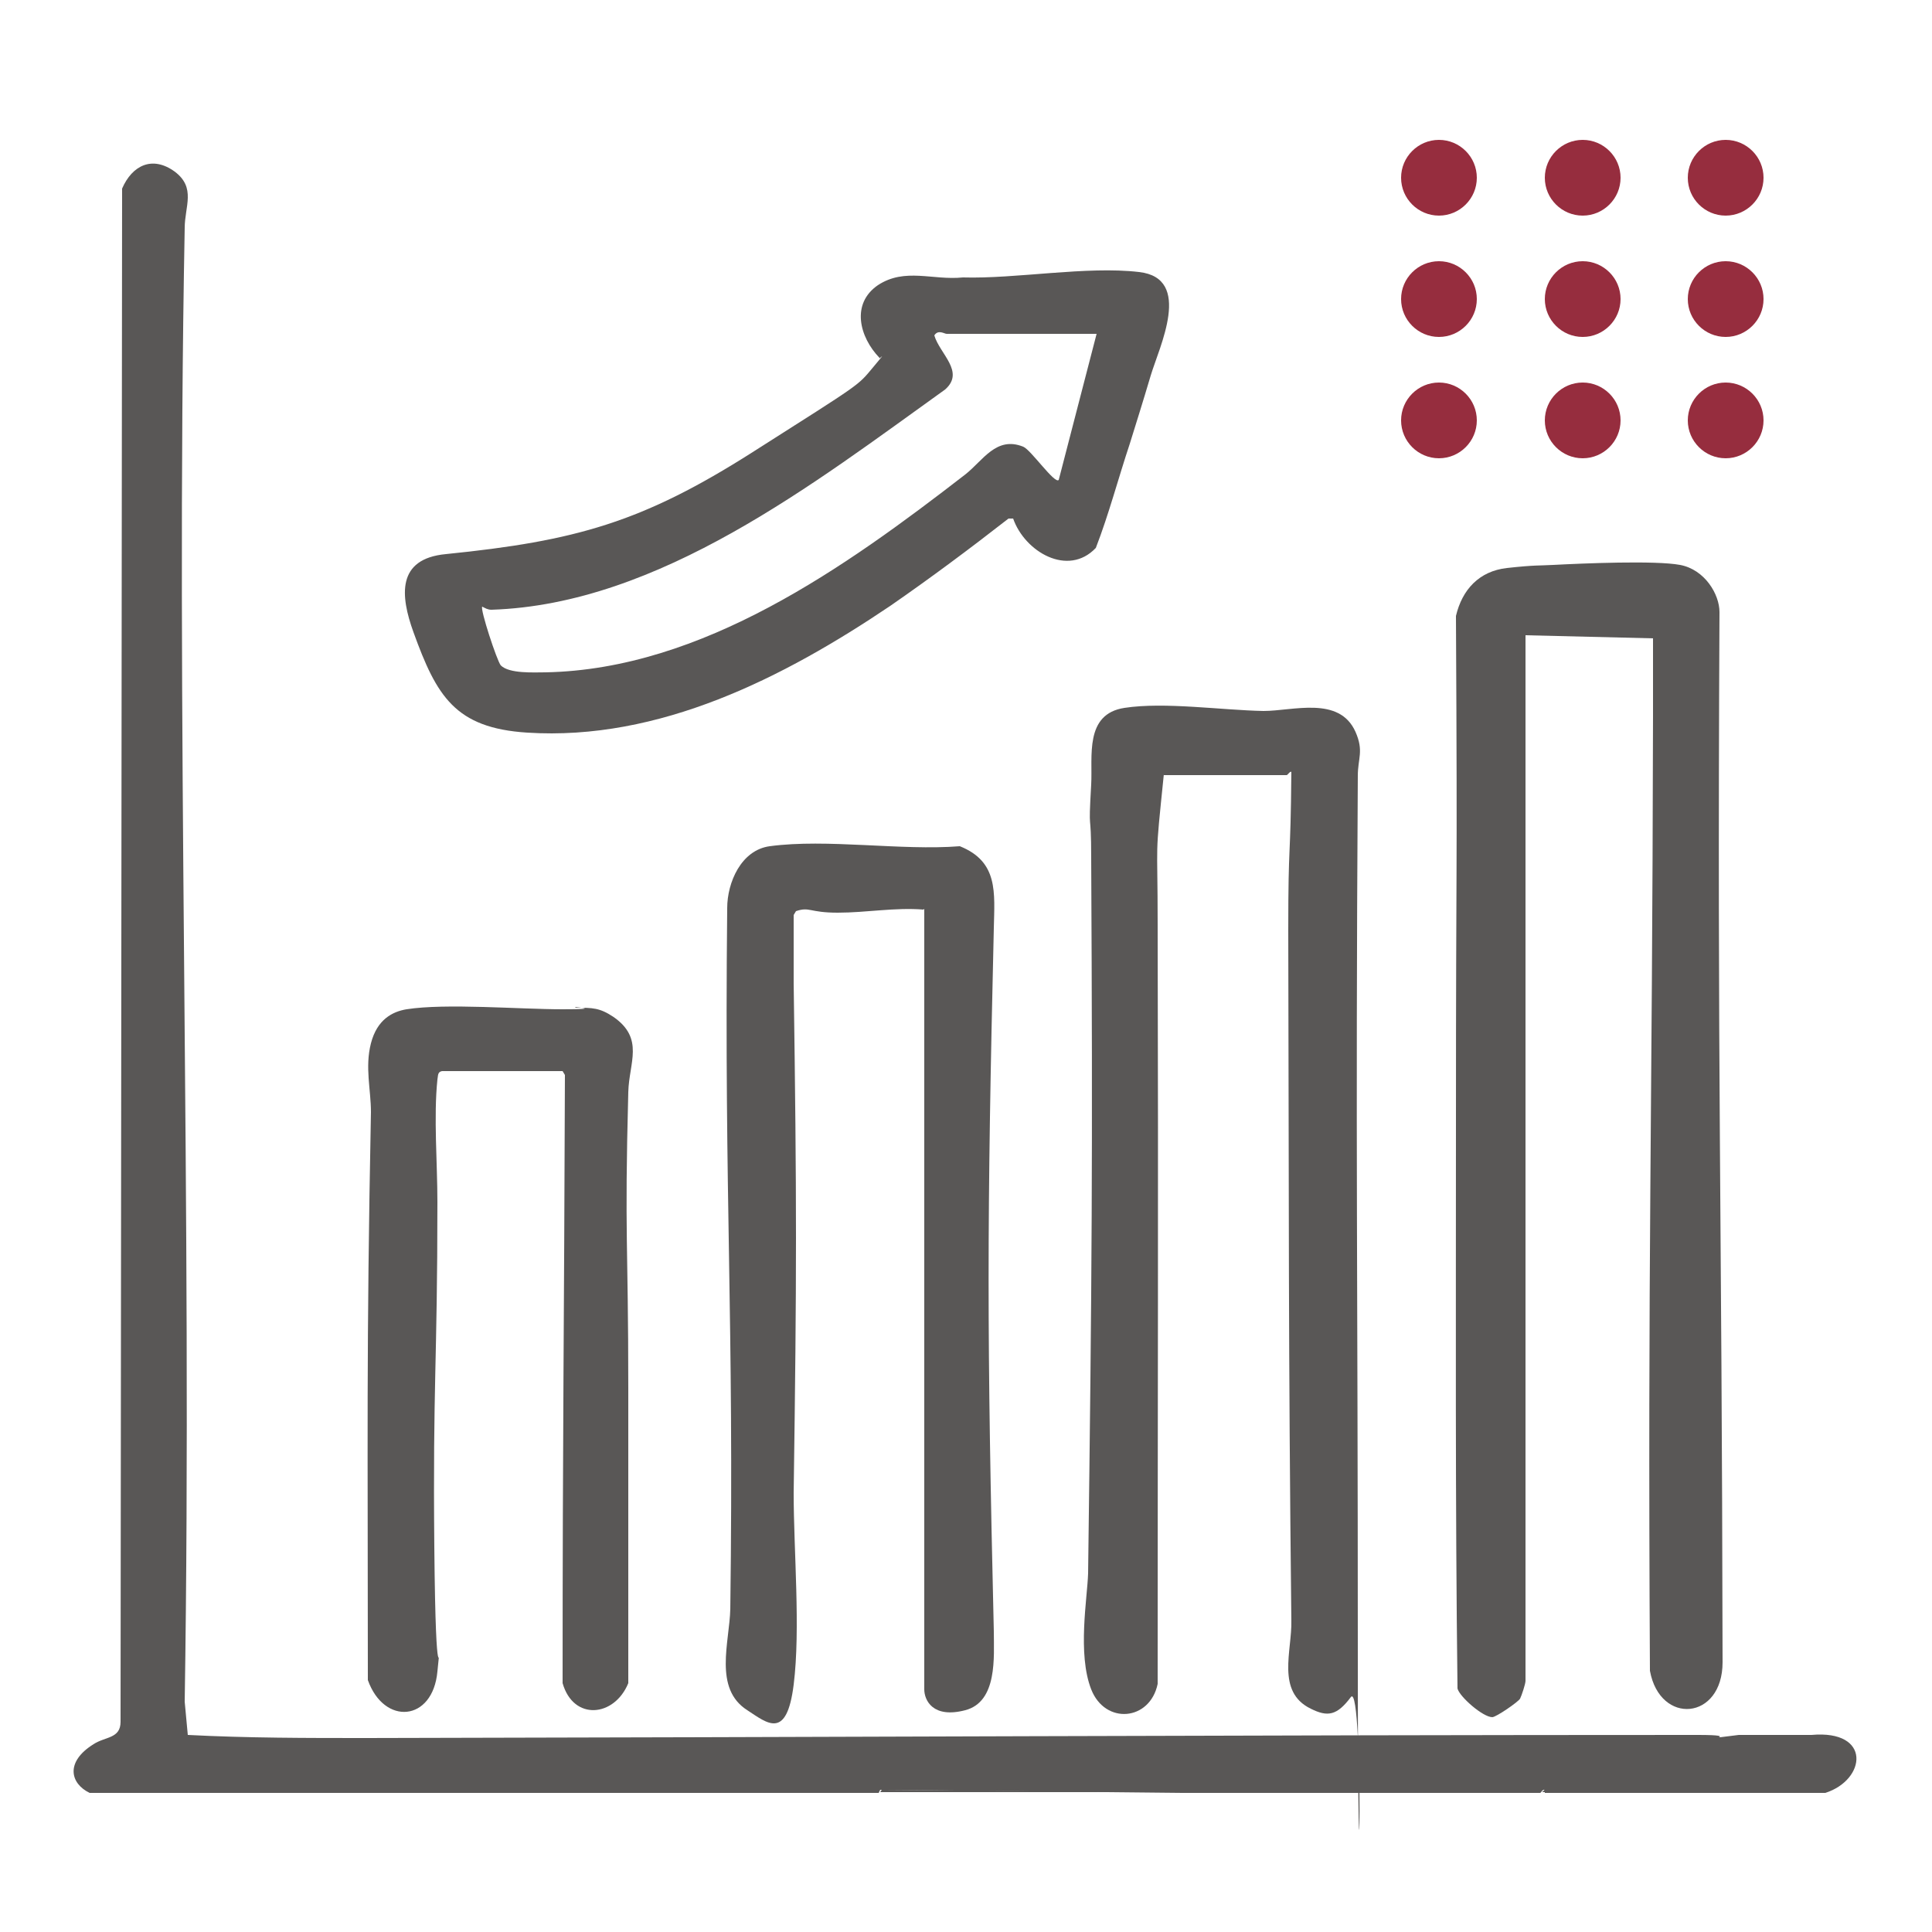 <?xml version="1.0" encoding="UTF-8"?> <svg xmlns="http://www.w3.org/2000/svg" id="Warstwa_1" version="1.1" viewBox="0 0 250 250"><defs><style> .st0 { fill: #595756; } .st1 { fill: #962d3e; } </style></defs><g><path class="st0" d="M197.4,217.5c0,.4-.5,1.9-.7,2.3s-3.1,2.4-3.6,2.4c-1.2,0-4.2-2.6-4.5-3.7-.3-24.3-.2-48.6-.2-72.9,0-37.8.2-27.8,0-65.9.8-3.4,3-5.8,6.6-6.2s4.2-.3,6-.4c3.8-.2,13.2-.6,16.4,0s5.1,3.8,5.1,6.1c-.3,61.3.3,74.7.4,135.9,0,7.5-8.1,8.2-9.4,1.1-.3-53.6.3-70.1.4-123.6v-10l-16.5-.4v135.2Z"></path><path class="st0" d="M150.6,100.2c-1.2,11.7-.8,7.6-.8,19.4.1,39,0,59.2,0,98.3-1,4.8-6.8,5.3-8.6.7s-.5-11.8-.4-15c.5-38.7.6-53.7.4-92.5,0-6.9-.4-2.6,0-9.6.2-3.6-.9-9.1,4.3-9.9s12.6.3,18,.4c3.8,0,9.8-2,11.9,2.7,1.1,2.5.3,3.4.3,5.7-.3,49.4,0,64,0,113.4s.9,3.4-.9,5.8-3,2.6-5.2,1.5c-4.5-2.2-2.4-7.5-2.5-11.4-.4-36.1-.3-53.2-.4-89.3,0-12.2.3-8.4.4-20.5-.1-.2-.5.4-.6.4h-15.9Z"></path><path class="st0" d="M119.5,117.7c-3.7-.3-7.4.4-11.1.4s-3.6-.8-5.4-.2l-.3.5c0,4.6,0,4.2,0,8.8.4,28.3.4,37.7,0,66,0,7.5.9,17.6,0,24.8s-3.4,5-6,3.3c-4.4-2.8-2.3-8.8-2.2-13.1.5-38.2-.8-52.5-.4-90.7,0-3.3,1.8-7.5,5.5-8,7.4-1,17,.6,24.6,0,5,2,4.5,6,4.4,10.6-.9,37.9-.9,53,0,91,0,3.3.5,9.1-3.7,10.2s-5.3-1.3-5.3-2.7v-101h0Z"></path><path class="st0" d="M131,67.1h-.5c-5,3.9-10.1,7.7-15.3,11.3-13.8,9.3-29.9,17.5-47,16.4-9.3-.6-11.7-4.7-14.7-13-1.7-4.7-2.2-9.5,4.2-10.1,16.8-1.7,25.4-4.1,39.7-13.2s13.5-8.5,15.6-11,.6-.8.8-1.2c-2.6-2.7-3.7-7-.2-9.4,3.5-2.3,7.1-.6,11-1,6.9.2,16-1.5,22.8-.7,7,.8,2.6,9.7,1.5,13.4s-1.8,5.9-2.7,8.8c-1.5,4.5-2.7,9.1-4.4,13.5-3.6,3.8-9.2.5-10.7-3.8h-.1ZM141.9,43.2h-19.4c-.3,0-1.1-.6-1.6.2.7,2.4,4,4.7,1.4,7-16.9,12.1-37,27.8-58.7,28.5-.5,0-.8-.2-1.2-.4-.3.3,1.9,7,2.4,7.6,1.1,1.1,4.3.9,5.8.9,20.3-.4,38.8-13.6,54.3-25.6,2.3-1.8,4-5,7.5-3.6,1,.4,4.1,4.9,4.6,4.3,0,0,4.9-18.9,4.9-18.9Z"></path><path class="st0" d="M74.5,130.4c2.2,0,3.1,0,4.9,1.2,4,2.8,2,5.9,1.9,9.7-.5,19,0,19.3,0,38.3s0,25.4,0,38.2c-1.8,4.4-7.1,4.9-8.5,0,0-32.6.2-46.2.3-78.7l-.3-.5h-15.6c-.6.1-.5.6-.6,1.1-.5,4.8,0,10.8,0,15.8,0,21.1-.6,23.4-.4,44.7s.9,10.8.4,16.1c-.6,6.5-6.9,7-9,1.1,0-30.8-.2-42.7.4-73.5,0-2.9-.8-5.8,0-8.9s2.8-4.1,4.6-4.4c5.1-.8,14.6,0,20.2,0s1.2-.3,1.6-.3h0Z"></path><polygon class="st0" points="94.4 231.9 106.8 231.9 106.8 231.9 94.4 231.9"></polygon><path class="st0" d="M199.5,231.9h.6v-.4c-.3,0-.4.4-.6.4Z"></path><polygon class="st0" points="24.9 231.9 24.9 231.9 59.9 231.9 59.9 231.9 24.9 231.9"></polygon><polygon class="st0" points="114.1 231.6 113.9 231.9 153.2 231.9 153.2 231.9 114.1 231.6"></polygon><polygon class="st0" points="226.7 231.9 226.3 231.9 226.3 231.9 226.7 231.9"></polygon><path class="st0" d="M225,224.5c-5.7.7.8,0-5.3,0-57.5,0-115,.3-172.3.4-7.7,0-15.4,0-23.1-.4l-.4-4.3c1-63.5-1.2-127.2,0-190.7,0-2.8,1.5-5.2-1.3-7.3-2.9-2.1-5.5-.8-6.8,2.2l-.2,198.4c0,2.2-2,1.9-3.5,2.9-3.7,2.3-3,5.1-.5,6.3h102.1l.2-.4,39.1.4h46.3c.1,0,.3-.5.6-.4v.4h26.7-.4,10c5.3-1.7,6-8.2-1.8-7.5"></path></g><g><path class="st1" d="M218.4,54.4c0-2.7,2.2-4.9,4.9-4.9s4.9,2.2,4.9,4.9-2.2,4.9-4.9,4.9-4.9-2.2-4.9-4.9"></path><path class="st1" d="M199.9,54.4c0-2.7,2.2-4.9,4.9-4.9s4.9,2.2,4.9,4.9-2.2,4.9-4.9,4.9-4.9-2.2-4.9-4.9"></path><path class="st1" d="M181.3,54.4c0-2.7,2.2-4.9,4.9-4.9s4.9,2.2,4.9,4.9-2.2,4.9-4.9,4.9-4.9-2.2-4.9-4.9"></path><path class="st1" d="M218.4,38.7c0-2.7,2.2-4.9,4.9-4.9s4.9,2.2,4.9,4.9-2.2,4.9-4.9,4.9-4.9-2.2-4.9-4.9"></path><path class="st1" d="M199.9,38.7c0-2.7,2.2-4.9,4.9-4.9s4.9,2.2,4.9,4.9-2.2,4.9-4.9,4.9-4.9-2.2-4.9-4.9"></path><path class="st1" d="M181.3,38.7c0-2.7,2.2-4.9,4.9-4.9s4.9,2.2,4.9,4.9-2.2,4.9-4.9,4.9-4.9-2.2-4.9-4.9"></path><path class="st1" d="M218.4,23c0-2.7,2.2-4.9,4.9-4.9s4.9,2.2,4.9,4.9-2.2,4.9-4.9,4.9-4.9-2.2-4.9-4.9"></path><path class="st1" d="M199.9,23c0-2.7,2.2-4.9,4.9-4.9s4.9,2.2,4.9,4.9-2.2,4.9-4.9,4.9-4.9-2.2-4.9-4.9"></path><path class="st1" d="M181.3,23c0-2.7,2.2-4.9,4.9-4.9s4.9,2.2,4.9,4.9-2.2,4.9-4.9,4.9-4.9-2.2-4.9-4.9"></path></g></svg> 